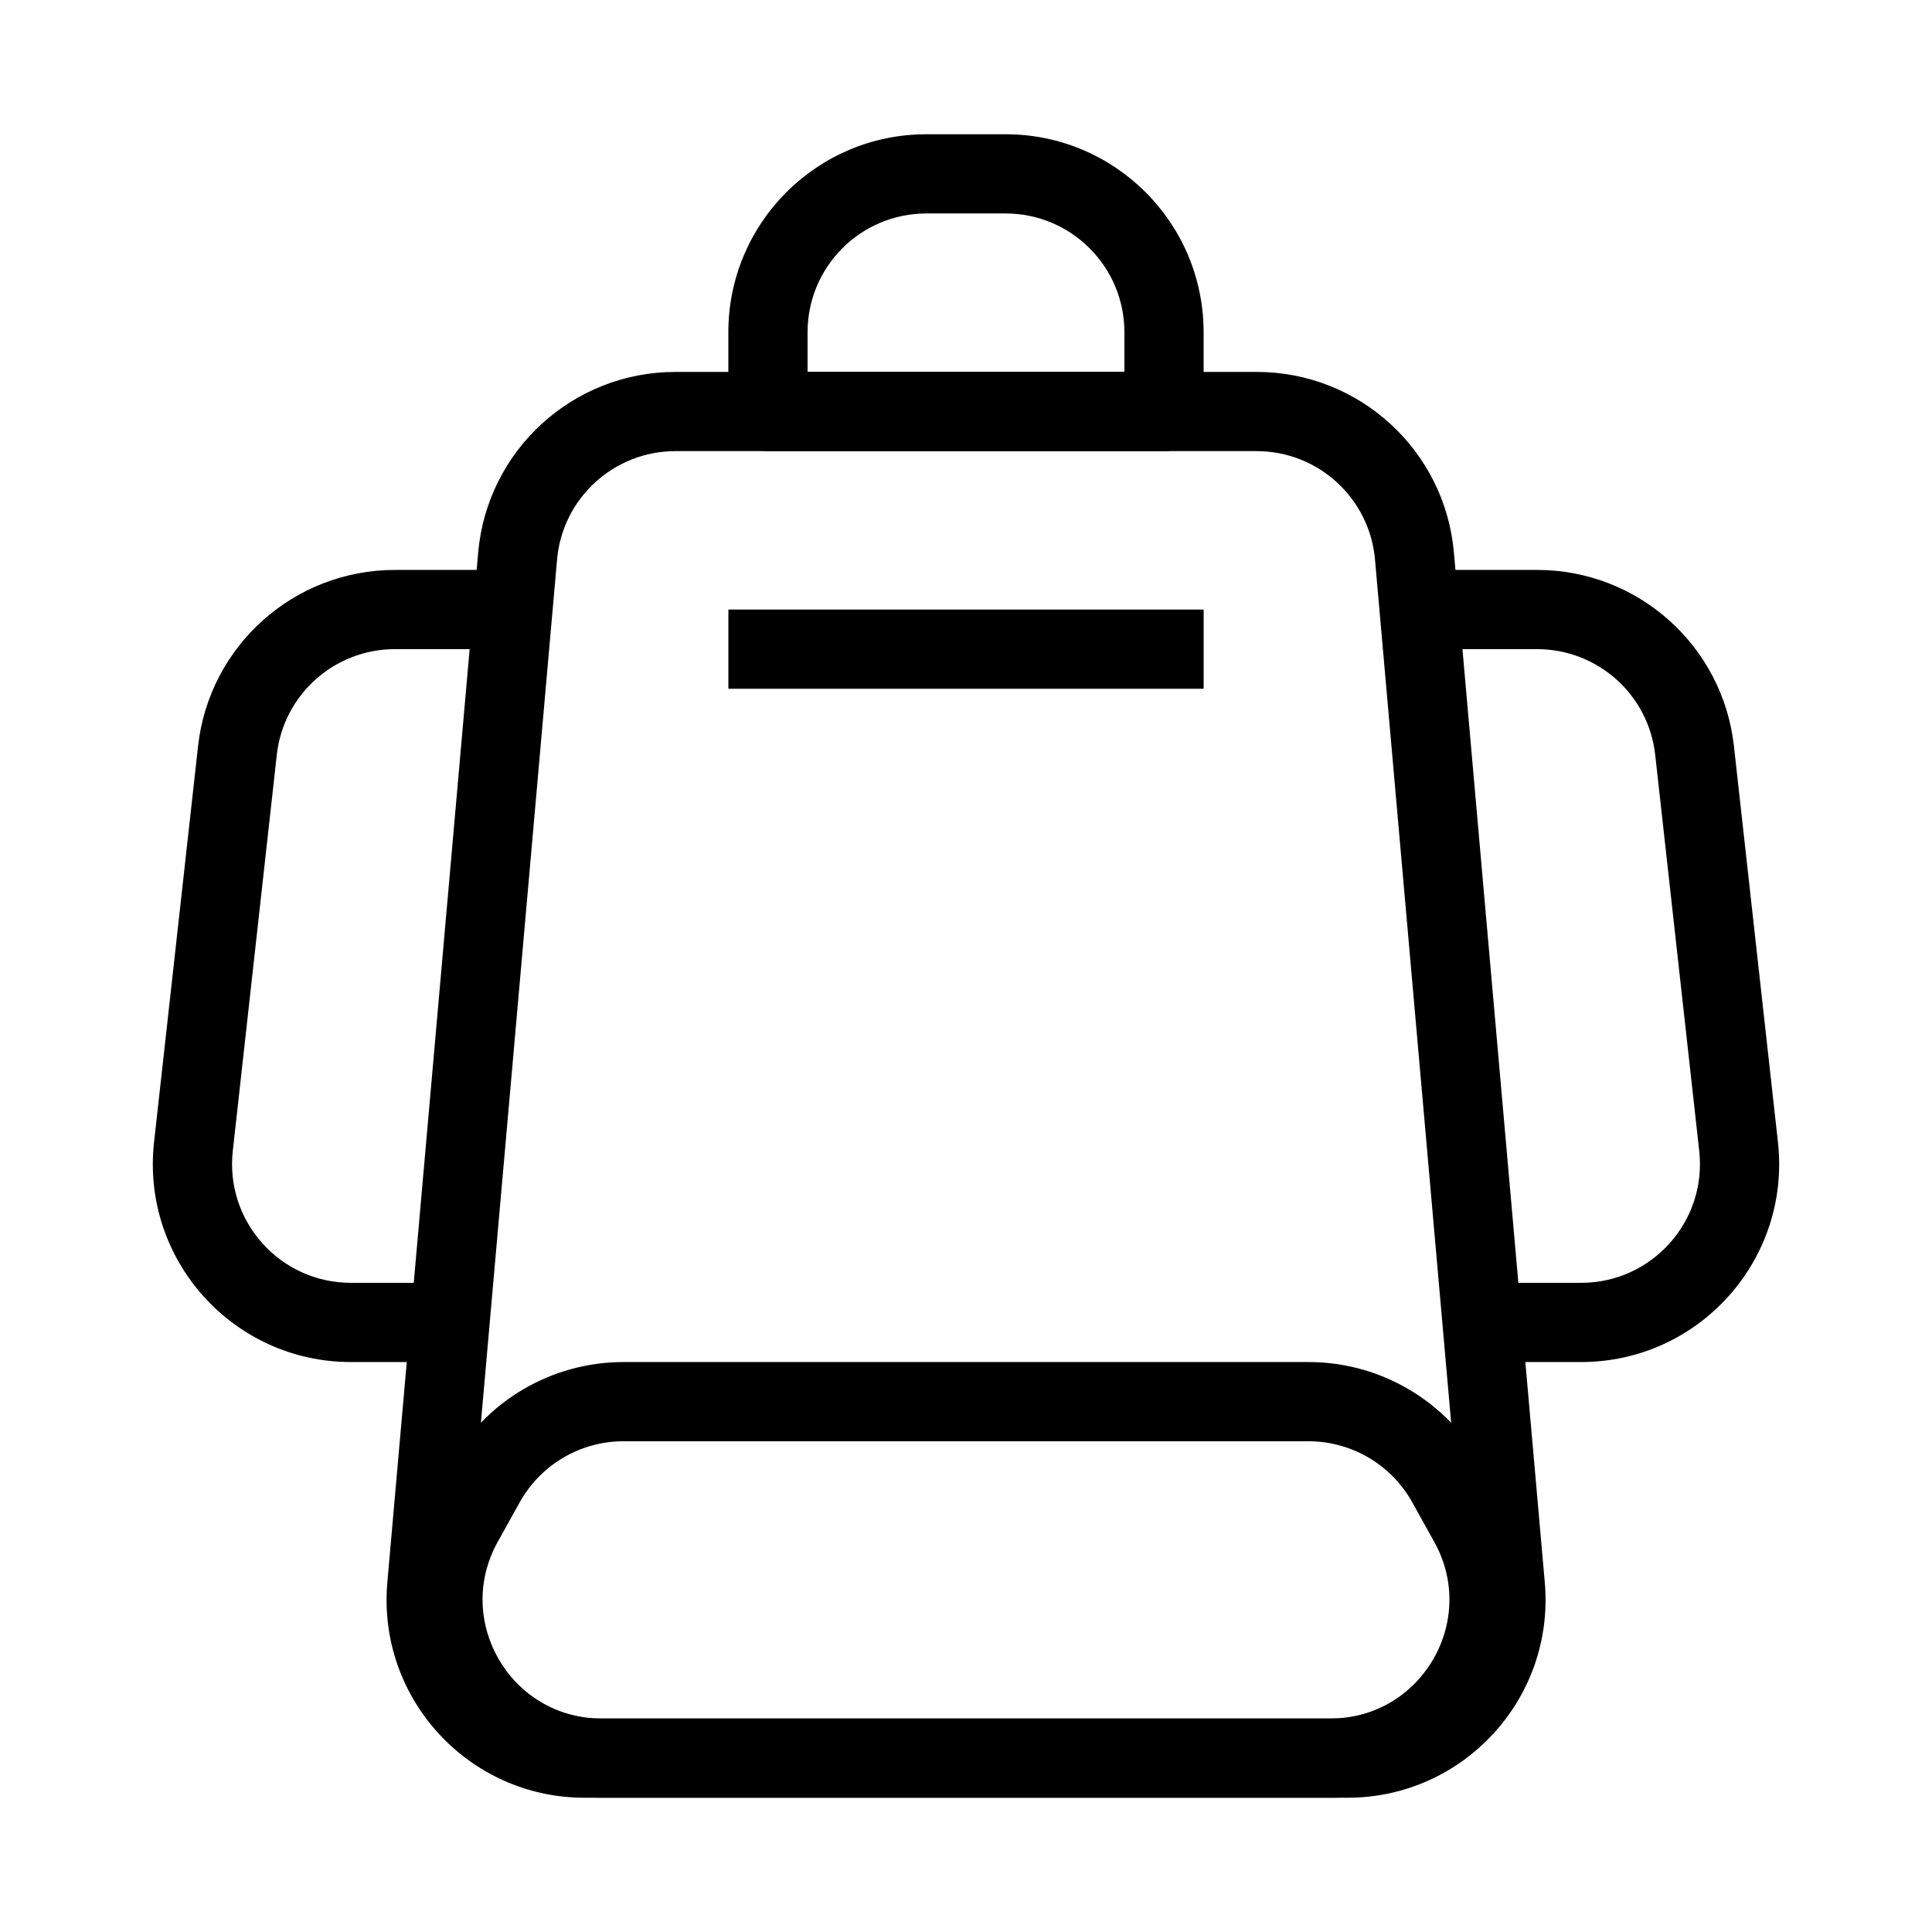 <?xml version="1.0" encoding="UTF-8"?>
<!-- Uploaded to: SVG Repo, www.svgrepo.com, Generator: SVG Repo Mixer Tools -->
<svg fill="#000000" width="800px" height="800px" version="1.1" viewBox="144 144 512 512" xmlns="http://www.w3.org/2000/svg">
 <g fill-rule="evenodd">
  <path d="m270.72 290.43c2.391-27.09 25.082-47.867 52.277-47.867h154.03c27.195 0 49.887 20.777 52.277 47.867l24.078 272.9c2.707 30.684-21.473 57.09-52.277 57.09h-202.18c-30.805 0-54.984-26.406-52.277-57.09zm52.277-26.875c-16.316 0-29.934 12.465-31.367 28.719l-24.078 272.9c-1.625 18.41 12.883 34.254 31.367 34.254h202.18c18.484 0 32.992-15.844 31.367-34.254l-24.078-272.9c-1.434-16.254-15.047-28.719-31.367-28.719z"/>
  <path d="m462.98 326.53h-125.95v-20.992h125.95z"/>
  <path d="m263.37 531.95c9.258-16.66 26.816-26.996 45.875-26.996h181.51c19.059 0 36.617 10.336 45.875 26.996l5.832 10.496c19.434 34.977-5.859 77.965-45.879 77.965h-193.16c-40.016 0-65.312-42.988-45.879-77.965zm45.875-6.004c-11.434 0-21.973 6.199-27.523 16.195l-5.832 10.496c-11.66 20.988 3.516 46.781 27.527 46.781h193.16c24.012 0 39.188-25.793 27.527-46.781l-5.832-10.496c-5.555-9.996-16.09-16.195-27.523-16.195z"/>
  <path d="m337.02 232.06c0-28.984 23.496-52.48 52.48-52.48h20.992c28.98 0 52.48 23.496 52.48 52.48v20.992c0 5.797-4.703 10.496-10.496 10.496h-104.96c-5.797 0-10.496-4.699-10.496-10.496zm52.48-31.488c-17.391 0-31.488 14.098-31.488 31.488v10.496h83.969v-10.496c0-17.391-14.102-31.488-31.488-31.488z"/>
  <path d="m551.35 316.03h-35.895v-20.992h35.895c26.742 0 49.207 20.105 52.16 46.684l11.664 104.96c3.453 31.086-20.883 58.273-52.16 58.273h-26.566v-20.992h26.566c18.766 0 33.367-16.312 31.297-34.961l-11.664-104.96c-1.773-15.949-15.25-28.012-31.297-28.012z"/>
  <path d="m248.65 316.03h35.895v-20.992h-35.895c-26.742 0-49.207 20.105-52.16 46.684l-11.664 104.96c-3.453 31.086 20.883 58.273 52.16 58.273h26.566v-20.992h-26.566c-18.766 0-33.367-16.312-31.293-34.961l11.66-104.96c1.773-15.949 15.25-28.012 31.297-28.012z"/>
 </g>
</svg>